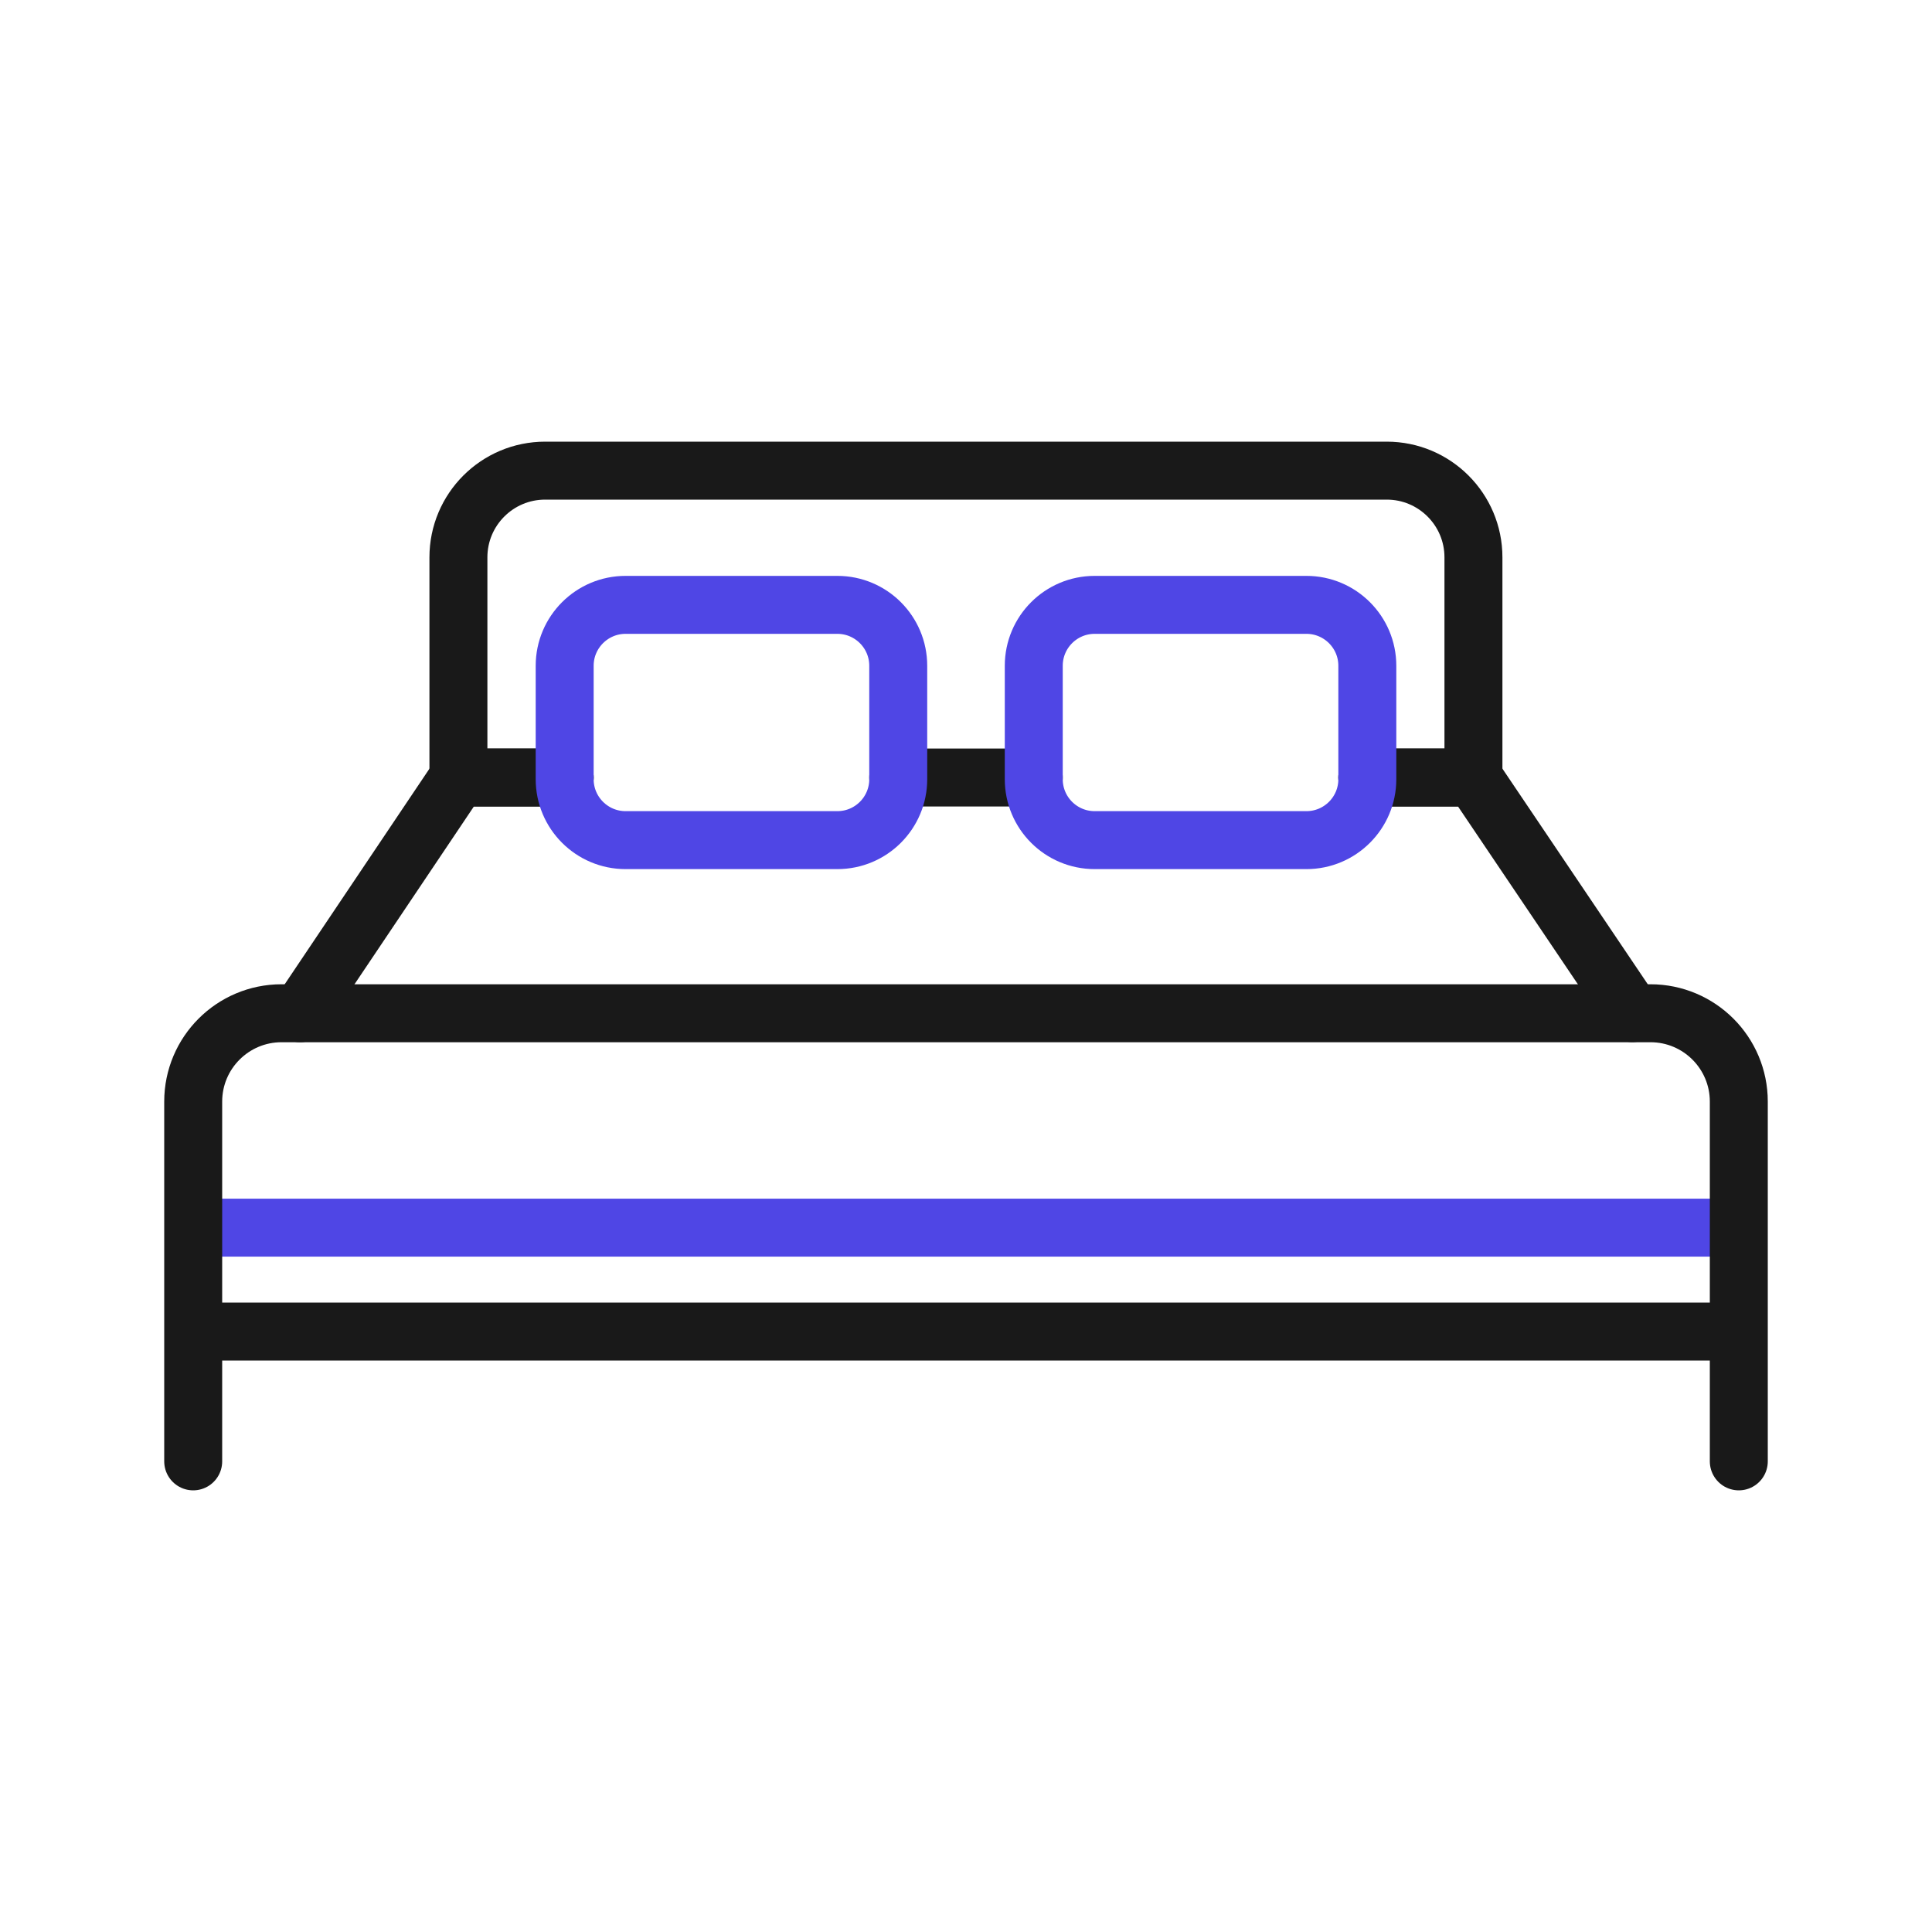 <?xml version="1.0" encoding="UTF-8"?>
<svg id="bed" xmlns="http://www.w3.org/2000/svg" viewBox="0 0 400 400">
  <line x1="41.041" y1="254.172" x2="358.788" y2="254.172" fill="none" stroke="#4f46e5" stroke-linecap="round" stroke-linejoin="round" stroke-width="12"/>
  <path d="M116.91,160.98h-22v-45.59c0-9.91,8.04-17.95,17.96-17.95h174.24c9.91,0,17.95,8.04,17.95,17.95v45.59h-21.97" fill="none" stroke="#191919" stroke-linecap="round" stroke-linejoin="round" stroke-width="12"/>
  <line x1="214.03" y1="160.98" x2="185.97" y2="160.98" fill="none" stroke="#191919" stroke-linecap="round" stroke-linejoin="round" stroke-width="12"/>
  <polyline points="62.14 209.78 94.91 160.98 116.91 160.98" fill="none" stroke="#191919" stroke-linecap="round" stroke-linejoin="round" stroke-width="12"/>
  <polyline points="337.95 209.76 305.06 160.98 283.09 160.98" fill="none" stroke="#191919" stroke-linecap="round" stroke-linejoin="round" stroke-width="12"/>
  <path d="M40,302.56v-74.486c0-10.102,8.189-18.292,18.292-18.292h283.417c10.102,0,18.292,8.189,18.292,18.292v74.486" fill="none" stroke="#191919" stroke-linecap="round" stroke-linejoin="round" stroke-width="12"/>
  <line x1="41.041" y1="275.686" x2="358.788" y2="275.686" fill="none" stroke="#191919" stroke-linecap="round" stroke-linejoin="round" stroke-width="12"/>
  <path d="M185.97,137.84v23.49c0,6.96-5.64,12.61-12.61,12.61h-43.84c-6.96,0-12.61-5.65-12.61-12.61v-23.49c0-6.96,5.65-12.61,12.61-12.61h43.84c6.97,0,12.61,5.65,12.61,12.61Z" fill="none" stroke="#4f46e5" stroke-linecap="round" stroke-linejoin="round" stroke-width="12"/>
  <path d="M283.09,137.84v23.49c0,6.96-5.65,12.61-12.61,12.61h-43.84c-6.97,0-12.61-5.65-12.61-12.61v-23.49c0-6.96,5.64-12.61,12.61-12.61h43.84c6.96,0,12.61,5.65,12.61,12.61Z" fill="none" stroke="#4f46e5" stroke-linecap="round" stroke-linejoin="round" stroke-width="12"/>
</svg>